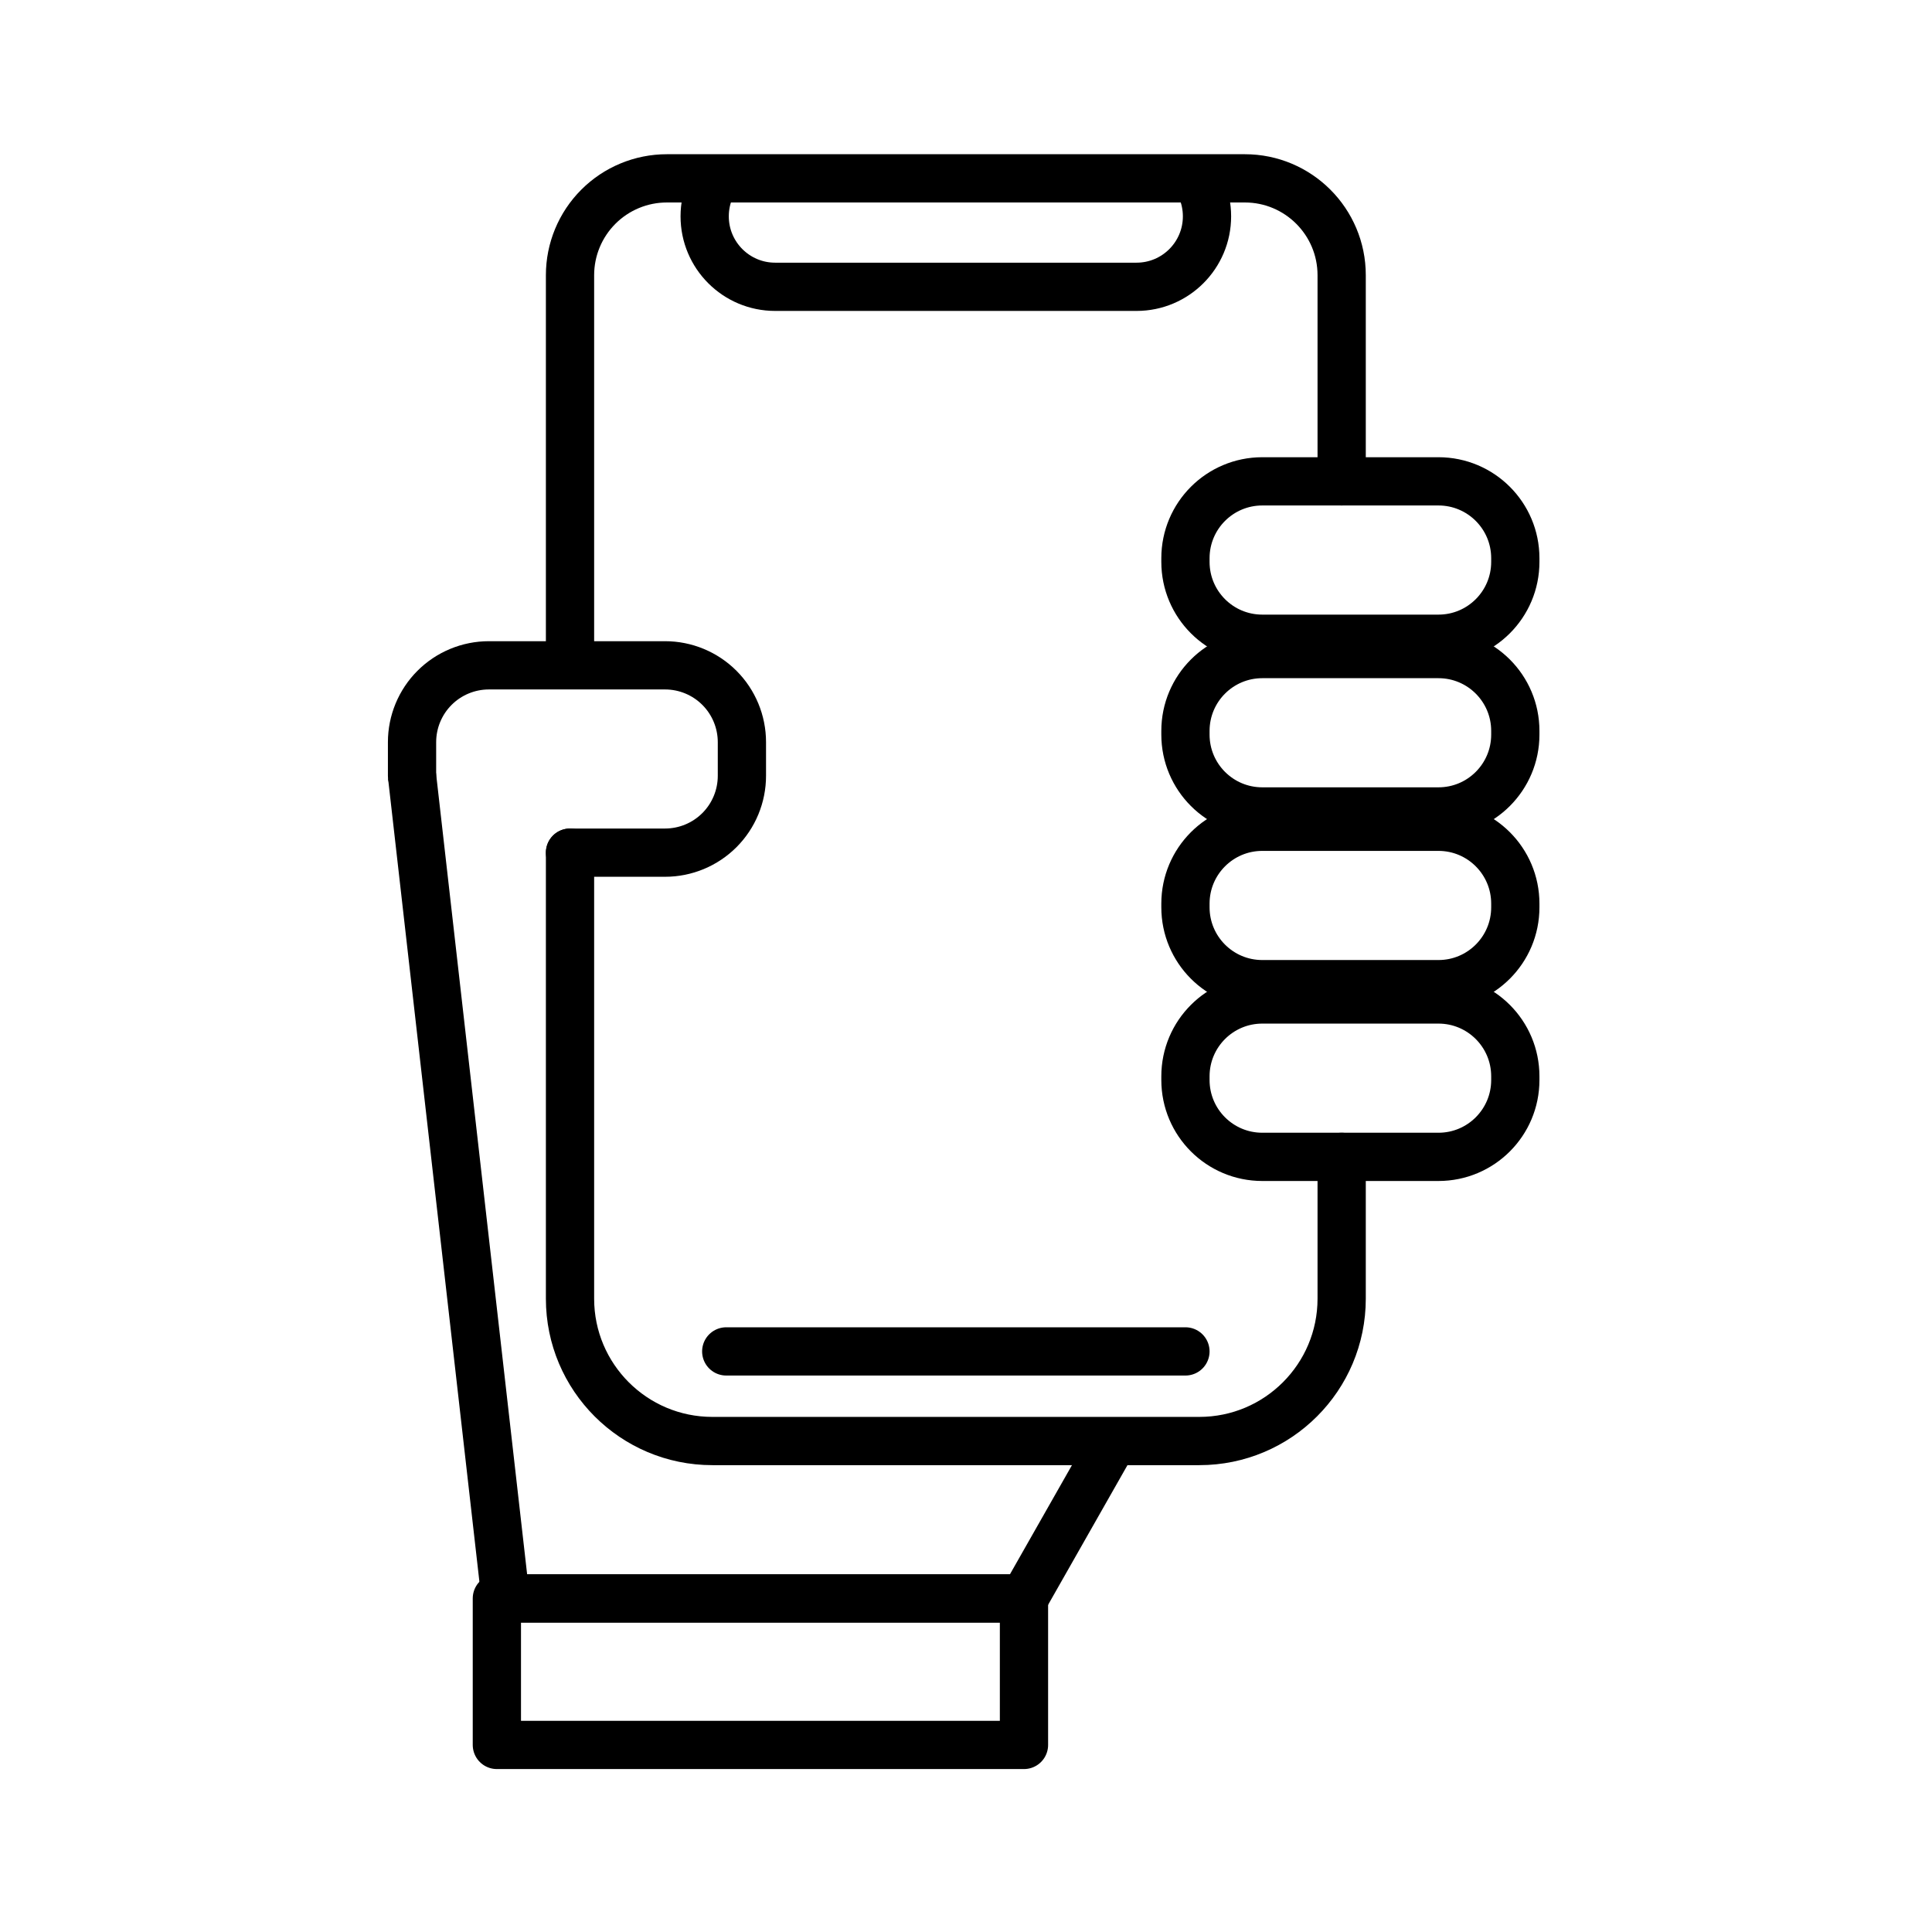 <?xml version="1.0" encoding="UTF-8" standalone="no"?>
<!DOCTYPE svg PUBLIC "-//W3C//DTD SVG 1.1//EN" "http://www.w3.org/Graphics/SVG/1.1/DTD/svg11.dtd">
<svg xmlns="http://www.w3.org/2000/svg" xmlns:xlink="http://www.w3.org/1999/xlink" xmlns:serif="http://www.serif.com/" width="100%" height="100%" viewBox="0 0 834 834" version="1.1" xml:space="preserve" style="fill-rule:evenodd;clip-rule:evenodd;stroke-linejoin:round;stroke-miterlimit:1.5;" xmlns:svg="http://www.w3.org/2000/svg"><rect id="Artboard16" x="0.188" y="0.188" width="829.861" height="829.861" style="fill:none;"/><path d="M480.639,622.058l-38.612,67.943l-223.777,0l-40.384,-355.102" style="fill:none;stroke:#000;stroke-width:20.83px;"/><rect x="214.486" y="690.001" width="227.541" height="63.246" style="fill:none;stroke:#000;stroke-width:20.83px;stroke-linecap:round;"/><path d="M246.062,368.069l0,192.546c0,33.934 27.509,61.443 61.444,61.443c59.86,-0 150.355,-0 210.215,-0c33.935,-0 61.444,-27.509 61.444,-61.443l-0,-61.223" style="fill:none;"/><clipPath id="_clip1"><path d="M246.062,368.069l0,192.546c0,33.934 27.509,61.443 61.444,61.443c59.86,-0 150.355,-0 210.215,-0c33.935,-0 61.444,-27.509 61.444,-61.443l-0,-61.223"/></clipPath><g clip-path="url(#_clip1)"><path d="M521.034,93.386c0,-16.799 -13.618,-30.417 -30.417,-30.417c-41.304,0 -114.704,0 -156.008,0c-16.798,0 -30.416,13.618 -30.416,30.417c-0,0.001 -0,0.003 -0,0.004c-0,16.798 13.618,30.416 30.416,30.416c41.304,0 114.704,0 156.008,0c16.799,0 30.417,-13.618 30.417,-30.416c0,-0.001 0,-0.003 0,-0.004Z" style="fill:none;stroke:#000;stroke-width:20.83px;stroke-linecap:round;"/></g><path d="M246.062,368.069l0,192.546c0,33.934 27.509,61.443 61.444,61.443c59.86,-0 150.355,-0 210.215,-0c33.935,-0 61.444,-27.509 61.444,-61.443l-0,-61.223" style="fill:none;stroke:#000;stroke-width:20.83px;stroke-linecap:round;"/><path d="M579.165,207.787l-0,-88.997c-0,-23.086 -18.716,-41.802 -41.802,-41.802c-63.987,0 -185.512,0 -249.499,0c-11.087,0 -21.719,4.404 -29.558,12.244c-7.84,7.839 -12.244,18.472 -12.244,29.558c0,60.042 0,163.551 0,163.551" style="fill:none;"/><clipPath id="_clip2"><path d="M579.165,207.787l-0,-88.997c-0,-23.086 -18.716,-41.802 -41.802,-41.802c-63.987,0 -185.512,0 -249.499,0c-11.087,0 -21.719,4.404 -29.558,12.244c-7.84,7.839 -12.244,18.472 -12.244,29.558c0,60.042 0,163.551 0,163.551"/></clipPath><g clip-path="url(#_clip2)"><path d="M521.034,93.386c0,-16.799 -13.618,-30.417 -30.417,-30.417c-41.304,0 -114.704,0 -156.008,0c-16.798,0 -30.416,13.618 -30.416,30.417c-0,0.001 -0,0.003 -0,0.004c-0,16.798 13.618,30.416 30.416,30.416c41.304,0 114.704,0 156.008,0c16.799,0 30.417,-13.618 30.417,-30.416c0,-0.001 0,-0.003 0,-0.004Z" style="fill:none;stroke:#000;stroke-width:20.83px;stroke-linecap:round;"/></g><path d="M579.165,207.787l-0,-88.997c-0,-23.086 -18.716,-41.802 -41.802,-41.802c-63.987,0 -185.512,0 -249.499,0c-11.087,0 -21.719,4.404 -29.558,12.244c-7.84,7.839 -12.244,18.472 -12.244,29.558c0,60.042 0,163.551 0,163.551" style="fill:none;stroke:#000;stroke-width:20.83px;stroke-linecap:round;"/><path d="M313.499,583.373l198.229,-0" style="fill:none;stroke:#000;stroke-width:20.83px;stroke-linecap:round;"/><path d="M654.126,240.956c0,-18.318 -14.85,-33.169 -33.169,-33.169c-22.881,0 -53.179,0 -76.06,0c-18.318,0 -33.169,14.851 -33.169,33.169c0,0.535 0,1.07 0,1.605c0,18.319 14.851,33.17 33.169,33.17c22.881,-0 53.179,-0 76.06,-0c18.319,-0 33.169,-14.851 33.169,-33.17c0,-0.535 0,-1.07 0,-1.605Z" style="fill:none;stroke:#000;stroke-width:20.83px;stroke-linecap:round;"/><path d="M654.126,315.51c0,-18.319 -14.85,-33.169 -33.169,-33.169c-22.881,-0 -53.179,-0 -76.06,-0c-18.318,-0 -33.169,14.85 -33.169,33.169c0,0.535 0,1.07 0,1.605c0,18.319 14.851,33.169 33.169,33.169c22.881,0 53.179,0 76.06,0c18.319,0 33.169,-14.85 33.169,-33.169c0,-0.535 0,-1.07 0,-1.605Z" style="fill:none;stroke:#000;stroke-width:20.83px;stroke-linecap:round;"/><path d="M654.126,390.064c0,-18.319 -14.85,-33.169 -33.169,-33.169c-22.881,-0 -53.179,-0 -76.06,-0c-18.318,-0 -33.169,14.85 -33.169,33.169c0,0.535 0,1.07 0,1.605c0,18.319 14.851,33.169 33.169,33.169c22.881,0 53.179,0 76.06,0c18.319,0 33.169,-14.85 33.169,-33.169c0,-0.535 0,-1.07 0,-1.605Z" style="fill:none;stroke:#000;stroke-width:20.83px;stroke-linecap:round;"/><path d="M246.062,368.069c14.285,-0 28.73,-0 41.033,-0c8.797,-0 17.233,-3.495 23.454,-9.715c6.22,-6.221 9.715,-14.658 9.715,-23.455c-0,-4.795 -0,-9.73 -0,-14.525c-0,-8.797 -3.495,-17.234 -9.715,-23.454c-6.221,-6.221 -14.657,-9.715 -23.454,-9.715c-22.882,-0 -53.179,-0 -76.06,-0c-8.797,-0 -17.234,3.494 -23.454,9.715c-6.221,6.22 -9.715,14.657 -9.715,23.454c-0,4.795 -0,9.73 -0,14.525" style="fill:none;stroke:#000;stroke-width:20.83px;stroke-linecap:round;"/><path d="M654.126,464.618c0,-18.319 -14.85,-33.169 -33.169,-33.169c-22.881,-0 -53.179,-0 -76.06,-0c-18.318,-0 -33.169,14.85 -33.169,33.169c0,0.535 0,1.07 0,1.605c0,18.319 14.851,33.169 33.169,33.169c22.881,-0 53.179,-0 76.06,-0c18.319,-0 33.169,-14.85 33.169,-33.169c0,-0.535 0,-1.07 0,-1.605Z" style="fill:none;stroke:#000;stroke-width:20.83px;stroke-linecap:round;"/></svg>
